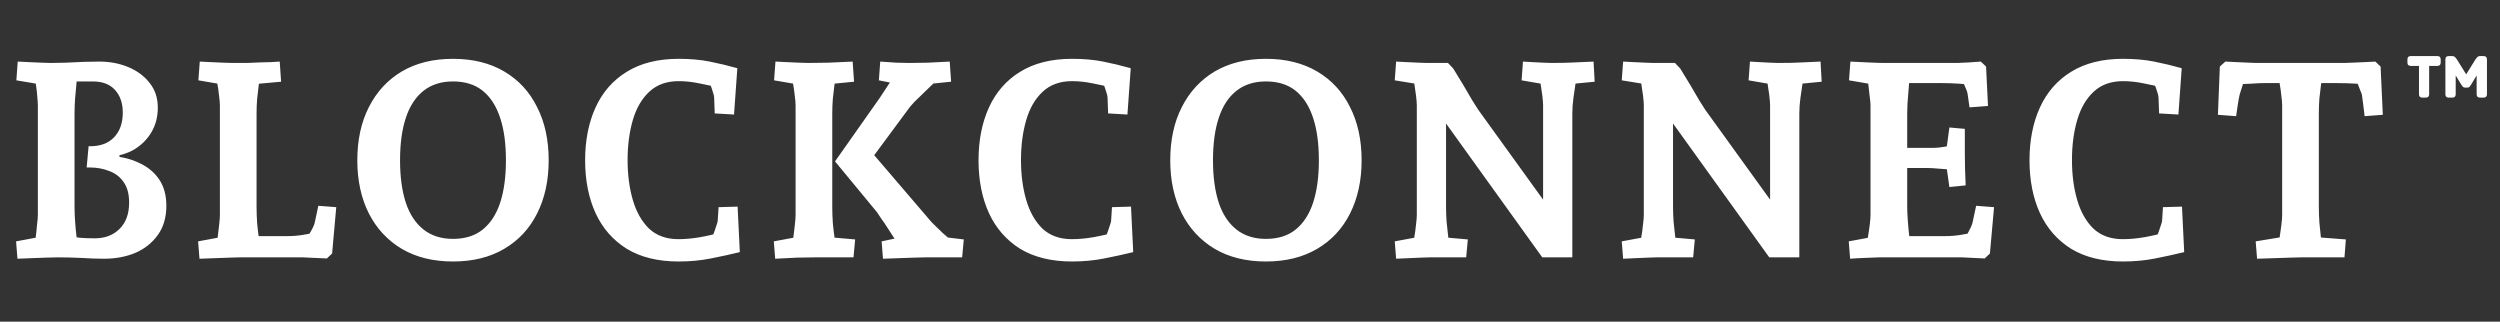 <svg width="272" height="35" viewBox="0 0 272 35" fill="none" xmlns="http://www.w3.org/2000/svg">
<rect x="0" y="0" width="272" height="35" fill="#333333" stroke="none"/>
<path d="M1.899 28.15L1.749 26.26L5.469 25.57L3.729 26.95C3.769 26.69 3.819 26.33 3.879 25.87C3.939 25.41 3.989 24.94 4.029 24.46C4.089 23.98 4.119 23.62 4.119 23.38V11.47C4.119 11.23 4.099 10.93 4.059 10.57C4.039 10.19 3.999 9.81 3.939 9.43C3.879 9.03 3.829 8.69 3.789 8.41C3.749 8.13 3.729 7.98 3.729 7.96L5.349 9.34L1.779 8.74L1.929 6.7C2.289 6.72 2.699 6.74 3.159 6.76C3.619 6.78 4.059 6.8 4.479 6.82C4.899 6.84 5.239 6.85 5.499 6.85C5.999 6.85 6.559 6.84 7.179 6.82C7.819 6.78 8.459 6.75 9.099 6.73C9.739 6.71 10.309 6.7 10.809 6.7C11.949 6.7 12.999 6.9 13.959 7.3C14.919 7.7 15.689 8.27 16.269 9.01C16.869 9.75 17.169 10.65 17.169 11.71C17.169 12.71 16.939 13.6 16.479 14.38C16.019 15.16 15.389 15.79 14.589 16.27C13.789 16.73 12.879 16.99 11.859 17.05L12.999 15.28V18.7L11.769 16.96C13.009 17 14.099 17.24 15.039 17.68C15.999 18.1 16.749 18.7 17.289 19.48C17.829 20.26 18.099 21.23 18.099 22.39C18.099 23.65 17.789 24.71 17.169 25.57C16.549 26.43 15.729 27.08 14.709 27.52C13.689 27.94 12.559 28.15 11.319 28.15C10.579 28.15 9.739 28.12 8.799 28.06C7.859 28.02 7.009 28 6.249 28C5.969 28 5.559 28.01 5.019 28.03C4.499 28.05 3.949 28.07 3.369 28.09C2.809 28.11 2.319 28.13 1.899 28.15ZM8.439 26.71L7.329 25.69C7.769 25.75 8.229 25.81 8.709 25.87C9.209 25.91 9.739 25.93 10.299 25.93C11.419 25.93 12.319 25.59 12.999 24.91C13.699 24.23 14.049 23.27 14.049 22.03C14.049 21.11 13.849 20.37 13.449 19.81C13.069 19.25 12.549 18.85 11.889 18.61C11.249 18.35 10.529 18.22 9.729 18.22H9.429L9.639 15.91H9.819C10.919 15.91 11.779 15.59 12.399 14.95C13.039 14.29 13.359 13.39 13.359 12.25C13.359 11.23 13.079 10.41 12.519 9.79C11.959 9.17 11.149 8.86 10.089 8.86C9.629 8.86 9.149 8.86 8.649 8.86C8.169 8.86 7.709 8.87 7.269 8.89L8.379 8.17C8.379 8.31 8.359 8.62 8.319 9.1C8.279 9.58 8.229 10.12 8.169 10.72C8.129 11.3 8.109 11.85 8.109 12.37V22.48C8.109 22.94 8.129 23.47 8.169 24.07C8.209 24.65 8.259 25.19 8.319 25.69C8.379 26.19 8.419 26.53 8.439 26.71ZM21.704 28.15L21.554 26.26L25.274 25.57L23.474 27.25C23.534 26.93 23.594 26.53 23.654 26.05C23.714 25.55 23.774 25.05 23.834 24.55C23.894 24.05 23.924 23.66 23.924 23.38V11.47C23.924 11.19 23.894 10.84 23.834 10.42C23.794 10 23.734 9.57 23.654 9.13C23.594 8.67 23.534 8.28 23.474 7.96L25.274 9.37L21.584 8.74L21.734 6.7C22.094 6.72 22.504 6.74 22.964 6.76C23.424 6.78 23.864 6.8 24.284 6.82C24.704 6.84 25.044 6.85 25.304 6.85C25.844 6.85 26.364 6.85 26.864 6.85C27.364 6.83 27.834 6.81 28.274 6.79C28.714 6.77 29.114 6.76 29.474 6.76C29.854 6.74 30.174 6.72 30.434 6.7L30.584 8.89L26.594 9.25L28.364 7.9C28.304 8.28 28.234 8.72 28.154 9.22C28.094 9.72 28.034 10.24 27.974 10.78C27.934 11.32 27.914 11.85 27.914 12.37V22.48C27.914 23.02 27.934 23.61 27.974 24.25C28.034 24.89 28.104 25.48 28.184 26.02C28.264 26.56 28.324 26.97 28.364 27.25L27.014 25.69H31.244C31.884 25.69 32.484 25.64 33.044 25.54C33.624 25.44 34.034 25.36 34.274 25.3L32.744 26.74C33.164 26.24 33.504 25.75 33.764 25.27C34.044 24.79 34.204 24.44 34.244 24.22L34.634 22.39L36.584 22.54L36.134 27.58L35.564 28.12C35.144 28.1 34.694 28.08 34.214 28.06C33.754 28.04 33.334 28.02 32.954 28C32.574 28 32.304 28 32.144 28H26.054C25.854 28 25.504 28.01 25.004 28.03C24.504 28.05 23.954 28.07 23.354 28.09C22.774 28.11 22.224 28.13 21.704 28.15ZM49.286 28.45C47.126 28.45 45.266 27.99 43.706 27.07C42.166 26.15 40.976 24.87 40.136 23.23C39.296 21.57 38.876 19.64 38.876 17.44C38.876 15.22 39.296 13.29 40.136 11.65C40.976 9.99 42.166 8.7 43.706 7.78C45.266 6.86 47.126 6.4 49.286 6.4C51.446 6.4 53.306 6.86 54.866 7.78C56.426 8.7 57.616 9.99 58.436 11.65C59.276 13.29 59.696 15.22 59.696 17.44C59.696 19.64 59.276 21.57 58.436 23.23C57.616 24.87 56.426 26.15 54.866 27.07C53.306 27.99 51.446 28.45 49.286 28.45ZM49.286 25.99C50.606 25.99 51.686 25.65 52.526 24.97C53.366 24.29 53.996 23.32 54.416 22.06C54.836 20.78 55.046 19.24 55.046 17.44C55.046 15.62 54.836 14.08 54.416 12.82C53.996 11.54 53.366 10.56 52.526 9.88C51.686 9.2 50.606 8.86 49.286 8.86C48.006 8.86 46.936 9.2 46.076 9.88C45.216 10.56 44.576 11.54 44.156 12.82C43.736 14.08 43.526 15.62 43.526 17.44C43.526 19.24 43.736 20.78 44.156 22.06C44.576 23.32 45.216 24.29 46.076 24.97C46.936 25.65 48.006 25.99 49.286 25.99ZM73.832 28.45C71.592 28.45 69.712 27.99 68.192 27.07C66.692 26.13 65.562 24.84 64.802 23.2C64.042 21.54 63.662 19.62 63.662 17.44C63.662 15.26 64.042 13.34 64.802 11.68C65.562 10.02 66.692 8.73 68.192 7.81C69.712 6.87 71.592 6.4 73.832 6.4C75.092 6.4 76.222 6.5 77.222 6.7C78.222 6.9 79.222 7.14 80.222 7.42L79.862 12.46L77.762 12.34L77.702 10.66C77.702 10.46 77.612 10.11 77.432 9.61C77.252 9.11 77.092 8.66 76.952 8.26L78.512 9.64C77.672 9.4 76.862 9.21 76.082 9.07C75.322 8.91 74.572 8.83 73.832 8.83C72.532 8.83 71.472 9.21 70.652 9.97C69.832 10.73 69.232 11.76 68.852 13.06C68.472 14.36 68.282 15.81 68.282 17.41C68.282 19.01 68.472 20.46 68.852 21.76C69.232 23.06 69.822 24.1 70.622 24.88C71.442 25.64 72.502 26.02 73.802 26.02C74.562 26.02 75.342 25.95 76.142 25.81C76.962 25.67 77.852 25.46 78.812 25.18L77.162 26.62C77.282 26.34 77.412 26.02 77.552 25.66C77.692 25.3 77.812 24.96 77.912 24.64C78.032 24.32 78.092 24.09 78.092 23.95L78.182 22.54L80.252 22.48L80.492 27.43C79.512 27.67 78.462 27.9 77.342 28.12C76.242 28.34 75.072 28.45 73.832 28.45ZM96.07 28.15L95.92 26.26L98.89 25.63L97.81 26.74C97.73 26.6 97.58 26.36 97.36 26.02C97.14 25.68 96.9 25.31 96.64 24.91C96.38 24.49 96.13 24.12 95.89 23.8C95.67 23.46 95.51 23.22 95.41 23.08L90.85 17.56L95.71 10.66L97.75 7.57L98.35 9.28L95.62 8.74L95.77 6.7C96.33 6.74 96.91 6.78 97.51 6.82C98.11 6.84 98.58 6.85 98.92 6.85C99.54 6.85 100.21 6.84 100.93 6.82C101.67 6.78 102.47 6.74 103.33 6.7L103.48 8.89L99.94 9.25L102.19 8.5C101.97 8.7 101.7 8.95 101.38 9.25C101.06 9.55 100.73 9.87 100.39 10.21C100.05 10.53 99.75 10.82 99.49 11.08C99.25 11.34 99.09 11.52 99.01 11.62L94.15 18.19L94.33 15.97L101.32 24.13C101.42 24.23 101.59 24.4 101.83 24.64C102.07 24.88 102.34 25.14 102.64 25.42C102.94 25.68 103.22 25.92 103.48 26.14C103.74 26.36 103.94 26.53 104.08 26.65L101.59 25.66L104.86 26.05L104.68 28H100.66C100.42 28 100.03 28.01 99.49 28.03C98.97 28.05 98.39 28.07 97.75 28.09C97.13 28.11 96.57 28.13 96.07 28.15ZM84.34 28.15L84.19 26.26L87.91 25.57L86.11 27.25C86.17 26.93 86.23 26.53 86.29 26.05C86.35 25.55 86.41 25.05 86.47 24.55C86.53 24.05 86.56 23.66 86.56 23.38V11.47C86.56 11.19 86.53 10.84 86.47 10.42C86.43 10 86.37 9.57 86.29 9.13C86.23 8.67 86.17 8.28 86.11 7.96L87.91 9.37L84.22 8.74L84.37 6.7C84.73 6.72 85.14 6.74 85.6 6.76C86.06 6.78 86.5 6.8 86.92 6.82C87.34 6.84 87.68 6.85 87.94 6.85C88.6 6.85 89.33 6.84 90.13 6.82C90.93 6.78 91.81 6.74 92.77 6.7L92.92 8.89L89.23 9.25L91 7.9C90.94 8.28 90.87 8.72 90.79 9.22C90.73 9.72 90.67 10.24 90.61 10.78C90.57 11.32 90.55 11.85 90.55 12.37V22.48C90.55 23.02 90.57 23.61 90.61 24.25C90.67 24.89 90.74 25.48 90.82 26.02C90.9 26.56 90.96 26.97 91 27.25L89.23 25.72L93.04 26.05L92.86 28H88.69C88.11 28 87.46 28.01 86.74 28.03C86.02 28.07 85.22 28.11 84.34 28.15ZM116.634 28.45C114.394 28.45 112.514 27.99 110.994 27.07C109.494 26.13 108.364 24.84 107.604 23.2C106.844 21.54 106.464 19.62 106.464 17.44C106.464 15.26 106.844 13.34 107.604 11.68C108.364 10.02 109.494 8.73 110.994 7.81C112.514 6.87 114.394 6.4 116.634 6.4C117.894 6.4 119.024 6.5 120.024 6.7C121.024 6.9 122.024 7.14 123.024 7.42L122.664 12.46L120.564 12.34L120.504 10.66C120.504 10.46 120.414 10.11 120.234 9.61C120.054 9.11 119.894 8.66 119.754 8.26L121.314 9.64C120.474 9.4 119.664 9.21 118.884 9.07C118.124 8.91 117.374 8.83 116.634 8.83C115.334 8.83 114.274 9.21 113.454 9.97C112.634 10.73 112.034 11.76 111.654 13.06C111.274 14.36 111.084 15.81 111.084 17.41C111.084 19.01 111.274 20.46 111.654 21.76C112.034 23.06 112.624 24.1 113.424 24.88C114.244 25.64 115.304 26.02 116.604 26.02C117.364 26.02 118.144 25.95 118.944 25.81C119.764 25.67 120.654 25.46 121.614 25.18L119.964 26.62C120.084 26.34 120.214 26.02 120.354 25.66C120.494 25.3 120.614 24.96 120.714 24.64C120.834 24.32 120.894 24.09 120.894 23.95L120.984 22.54L123.054 22.48L123.294 27.43C122.314 27.67 121.264 27.9 120.144 28.12C119.044 28.34 117.874 28.45 116.634 28.45ZM137.733 28.45C135.573 28.45 133.713 27.99 132.153 27.07C130.613 26.15 129.423 24.87 128.583 23.23C127.743 21.57 127.323 19.64 127.323 17.44C127.323 15.22 127.743 13.29 128.583 11.65C129.423 9.99 130.613 8.7 132.153 7.78C133.713 6.86 135.573 6.4 137.733 6.4C139.893 6.4 141.753 6.86 143.313 7.78C144.873 8.7 146.063 9.99 146.883 11.65C147.723 13.29 148.143 15.22 148.143 17.44C148.143 19.64 147.723 21.57 146.883 23.23C146.063 24.87 144.873 26.15 143.313 27.07C141.753 27.99 139.893 28.45 137.733 28.45ZM137.733 25.99C139.053 25.99 140.133 25.65 140.973 24.97C141.813 24.29 142.443 23.32 142.863 22.06C143.283 20.78 143.493 19.24 143.493 17.44C143.493 15.62 143.283 14.08 142.863 12.82C142.443 11.54 141.813 10.56 140.973 9.88C140.133 9.2 139.053 8.86 137.733 8.86C136.453 8.86 135.383 9.2 134.523 9.88C133.663 10.56 133.023 11.54 132.603 12.82C132.183 14.08 131.973 15.62 131.973 17.44C131.973 19.24 132.183 20.78 132.603 22.06C133.023 23.32 133.663 24.29 134.523 24.97C135.383 25.65 136.453 25.99 137.733 25.99ZM151.899 28.15L151.749 26.26L155.469 25.57L153.729 26.8C153.769 26.56 153.819 26.22 153.879 25.78C153.959 25.34 154.019 24.9 154.059 24.46C154.119 24 154.149 23.64 154.149 23.38V11.47C154.149 11.21 154.119 10.84 154.059 10.36C153.999 9.88 153.929 9.4 153.849 8.92C153.769 8.44 153.709 8.11 153.669 7.93L155.439 9.34L151.749 8.74L151.899 6.7C152.239 6.72 152.629 6.74 153.069 6.76C153.509 6.78 153.929 6.8 154.329 6.82C154.729 6.84 155.049 6.85 155.289 6.85H157.539L158.109 7.45C158.449 7.99 158.809 8.58 159.189 9.22C159.569 9.86 159.909 10.44 160.209 10.96C160.529 11.46 160.739 11.79 160.839 11.95L168.849 23.05L167.889 23.35V11.47C167.889 11.19 167.859 10.82 167.799 10.36C167.739 9.88 167.669 9.4 167.589 8.92C167.509 8.44 167.439 8.08 167.379 7.84L169.209 9.37L165.549 8.74L165.699 6.7C166.019 6.72 166.369 6.74 166.749 6.76C167.149 6.78 167.539 6.8 167.919 6.82C168.299 6.84 168.599 6.85 168.819 6.85C169.819 6.85 170.669 6.83 171.369 6.79C172.069 6.75 172.739 6.72 173.379 6.7L173.499 8.89L169.809 9.25L171.579 7.87C171.559 8.13 171.509 8.51 171.429 9.01C171.349 9.51 171.269 10.06 171.189 10.66C171.109 11.24 171.069 11.81 171.069 12.37V28H167.799L156.369 12.1L157.329 11.8V22.48C157.329 22.98 157.349 23.53 157.389 24.13C157.449 24.71 157.509 25.26 157.569 25.78C157.629 26.28 157.679 26.69 157.719 27.01L155.949 25.72L159.699 26.05L159.519 28H155.529C155.349 28 155.039 28.01 154.599 28.03C154.179 28.05 153.719 28.07 153.219 28.09C152.739 28.11 152.299 28.13 151.899 28.15ZM176.596 28.15L176.446 26.26L180.166 25.57L178.426 26.8C178.466 26.56 178.516 26.22 178.576 25.78C178.656 25.34 178.716 24.9 178.756 24.46C178.816 24 178.846 23.64 178.846 23.38V11.47C178.846 11.21 178.816 10.84 178.756 10.36C178.696 9.88 178.626 9.4 178.546 8.92C178.466 8.44 178.406 8.11 178.366 7.93L180.136 9.34L176.446 8.74L176.596 6.7C176.936 6.72 177.326 6.74 177.766 6.76C178.206 6.78 178.626 6.8 179.026 6.82C179.426 6.84 179.746 6.85 179.986 6.85H182.236L182.806 7.45C183.146 7.99 183.506 8.58 183.886 9.22C184.266 9.86 184.606 10.44 184.906 10.96C185.226 11.46 185.436 11.79 185.536 11.95L193.546 23.05L192.586 23.35V11.47C192.586 11.19 192.556 10.82 192.496 10.36C192.436 9.88 192.366 9.4 192.286 8.92C192.206 8.44 192.136 8.08 192.076 7.84L193.906 9.37L190.246 8.74L190.396 6.7C190.716 6.72 191.066 6.74 191.446 6.76C191.846 6.78 192.236 6.8 192.616 6.82C192.996 6.84 193.296 6.85 193.516 6.85C194.516 6.85 195.366 6.83 196.066 6.79C196.766 6.75 197.436 6.72 198.076 6.7L198.196 8.89L194.506 9.25L196.276 7.87C196.256 8.13 196.206 8.51 196.126 9.01C196.046 9.51 195.966 10.06 195.886 10.66C195.806 11.24 195.766 11.81 195.766 12.37V28H192.496L181.066 12.1L182.026 11.8V22.48C182.026 22.98 182.046 23.53 182.086 24.13C182.146 24.71 182.206 25.26 182.266 25.78C182.326 26.28 182.376 26.69 182.416 27.01L180.646 25.72L184.396 26.05L184.216 28H180.226C180.046 28 179.736 28.01 179.296 28.03C178.876 28.05 178.416 28.07 177.916 28.09C177.436 28.11 176.996 28.13 176.596 28.15ZM201.293 28.15L201.143 26.26L204.863 25.57L203.063 26.95C203.103 26.71 203.153 26.36 203.213 25.9C203.293 25.44 203.363 24.97 203.423 24.49C203.483 24.01 203.513 23.64 203.513 23.38V11.47C203.513 11.25 203.483 10.93 203.423 10.51C203.383 10.09 203.333 9.64 203.273 9.16C203.213 8.68 203.153 8.24 203.093 7.84L204.863 9.37L201.173 8.74L201.323 6.7C201.683 6.72 202.093 6.74 202.553 6.76C203.013 6.78 203.453 6.8 203.873 6.82C204.293 6.84 204.633 6.85 204.893 6.85H212.093C212.273 6.85 212.563 6.85 212.963 6.85C213.363 6.83 213.793 6.81 214.253 6.79C214.713 6.75 215.133 6.72 215.513 6.7L216.083 7.24L216.293 11.53L214.283 11.68L214.073 10.21C214.053 10.03 213.923 9.68 213.683 9.16C213.443 8.64 213.213 8.18 212.993 7.78L214.583 9.22C214.203 9.18 213.703 9.14 213.083 9.1C212.463 9.06 211.853 9.04 211.253 9.04H206.093L207.773 8.26C207.733 8.72 207.693 9.22 207.653 9.76C207.613 10.3 207.573 10.81 207.533 11.29C207.513 11.75 207.503 12.11 207.503 12.37V22.48C207.503 22.86 207.523 23.34 207.563 23.92C207.603 24.5 207.653 25.05 207.713 25.57C207.773 26.07 207.813 26.45 207.833 26.71L206.603 25.69H211.613C212.253 25.69 212.853 25.64 213.413 25.54C213.993 25.44 214.403 25.36 214.643 25.3L213.113 26.74C213.493 26.3 213.823 25.84 214.103 25.36C214.383 24.86 214.553 24.48 214.613 24.22L215.003 22.39L216.953 22.54L216.503 27.58L215.933 28.12C215.553 28.1 215.143 28.08 214.703 28.06C214.283 28.04 213.873 28.02 213.473 28C213.093 28 212.773 28 212.513 28H205.643C205.363 28 204.973 28 204.473 28C203.973 28.02 203.443 28.04 202.883 28.06C202.323 28.08 201.793 28.11 201.293 28.15ZM212.093 20.35L211.673 17.38L213.113 18.49C212.813 18.47 212.453 18.45 212.033 18.43C211.633 18.39 211.223 18.36 210.803 18.34C210.383 18.3 210.033 18.28 209.753 18.28H206.183V16.09H210.353C210.693 16.09 211.093 16.05 211.553 15.97C212.013 15.89 212.383 15.82 212.663 15.76L211.673 16.99L212.093 13.87L213.773 14.02V16.54C213.773 17.74 213.803 18.95 213.863 20.17L212.093 20.35ZM230.98 28.45C228.74 28.45 226.86 27.99 225.34 27.07C223.84 26.13 222.71 24.84 221.95 23.2C221.19 21.54 220.81 19.62 220.81 17.44C220.81 15.26 221.19 13.34 221.95 11.68C222.71 10.02 223.84 8.73 225.34 7.81C226.86 6.87 228.74 6.4 230.98 6.4C232.24 6.4 233.37 6.5 234.37 6.7C235.37 6.9 236.37 7.14 237.37 7.42L237.01 12.46L234.91 12.34L234.85 10.66C234.85 10.46 234.76 10.11 234.58 9.61C234.4 9.11 234.24 8.66 234.1 8.26L235.66 9.64C234.82 9.4 234.01 9.21 233.23 9.07C232.47 8.91 231.72 8.83 230.98 8.83C229.68 8.83 228.62 9.21 227.8 9.97C226.98 10.73 226.38 11.76 226 13.06C225.62 14.36 225.43 15.81 225.43 17.41C225.43 19.01 225.62 20.46 226 21.76C226.38 23.06 226.97 24.1 227.77 24.88C228.59 25.64 229.65 26.02 230.95 26.02C231.71 26.02 232.49 25.95 233.29 25.81C234.11 25.67 235 25.46 235.96 25.18L234.31 26.62C234.43 26.34 234.56 26.02 234.7 25.66C234.84 25.3 234.96 24.96 235.06 24.64C235.18 24.32 235.24 24.09 235.24 23.95L235.33 22.54L237.4 22.48L237.64 27.43C236.66 27.67 235.61 27.9 234.49 28.12C233.39 28.34 232.22 28.45 230.98 28.45ZM245.569 28.15L245.419 26.26L249.619 25.57L247.819 27.25C247.879 26.93 247.939 26.52 247.999 26.02C248.079 25.5 248.149 25 248.209 24.52C248.269 24.02 248.299 23.64 248.299 23.38V11.47C248.299 11.19 248.269 10.84 248.209 10.42C248.169 9.98 248.109 9.54 248.029 9.1C247.969 8.64 247.899 8.26 247.819 7.96L252.709 7.9C252.669 8.28 252.609 8.71 252.529 9.19C252.469 9.65 252.409 10.16 252.349 10.72C252.309 11.26 252.289 11.81 252.289 12.37V22.48C252.289 23 252.309 23.58 252.349 24.22C252.409 24.84 252.469 25.43 252.529 25.99C252.609 26.53 252.669 26.95 252.709 27.25L250.909 25.72L255.229 26.05L255.079 28H250.399C250.159 28 249.759 28.01 249.199 28.03C248.639 28.05 248.029 28.07 247.369 28.09C246.709 28.11 246.109 28.13 245.569 28.15ZM243.289 12.64L241.309 12.49L241.519 7.24L242.119 6.7C242.499 6.72 242.919 6.74 243.379 6.76C243.839 6.78 244.269 6.8 244.669 6.82C245.069 6.84 245.359 6.85 245.539 6.85H254.989C255.169 6.85 255.469 6.84 255.889 6.82C256.329 6.8 256.789 6.78 257.269 6.76C257.769 6.74 258.159 6.72 258.439 6.7L259.009 7.24L259.249 12.49L257.269 12.64C257.249 12.42 257.219 12.16 257.179 11.86C257.139 11.54 257.099 11.23 257.059 10.93C257.019 10.63 256.989 10.41 256.969 10.27L255.949 7.66L257.749 9.22C257.449 9.18 256.959 9.14 256.279 9.1C255.619 9.06 254.929 9.04 254.209 9.04H246.439C245.979 9.04 245.499 9.06 244.999 9.1C244.499 9.12 244.059 9.14 243.679 9.16C243.299 9.18 243.049 9.2 242.929 9.22L244.519 7.63L243.679 10.27C243.619 10.51 243.549 10.89 243.469 11.41C243.389 11.93 243.329 12.34 243.289 12.64Z" fill="white"/>
<path d="M266.433 10.622C266.184 10.622 266.059 10.497 266.059 10.248V6.474C266.059 6.225 266.184 6.1 266.433 6.1H266.79C266.938 6.1 267.051 6.145 267.13 6.236C267.21 6.327 267.272 6.406 267.317 6.474L268.32 8.089L269.323 6.474C269.369 6.406 269.431 6.327 269.51 6.236C269.59 6.145 269.703 6.1 269.85 6.1H270.207C270.457 6.1 270.581 6.225 270.581 6.474V10.248C270.581 10.497 270.457 10.622 270.207 10.622H269.833C269.584 10.622 269.459 10.497 269.459 10.248V8.208L268.864 9.194C268.808 9.285 268.751 9.364 268.694 9.432C268.638 9.5 268.547 9.534 268.422 9.534H268.218C268.105 9.534 268.014 9.5 267.946 9.432C267.89 9.364 267.833 9.285 267.776 9.194L267.181 8.208V10.248C267.181 10.497 267.057 10.622 266.807 10.622H266.433ZM263.56 10.622C263.311 10.622 263.186 10.497 263.186 10.248V7.171H262.302C262.053 7.171 261.928 7.046 261.928 6.797V6.474C261.928 6.225 262.053 6.1 262.302 6.1H265.175C265.425 6.1 265.549 6.225 265.549 6.474V6.797C265.549 7.046 265.425 7.171 265.175 7.171H264.291V10.248C264.291 10.497 264.167 10.622 263.917 10.622H263.56Z" fill="white"/>
</svg>
